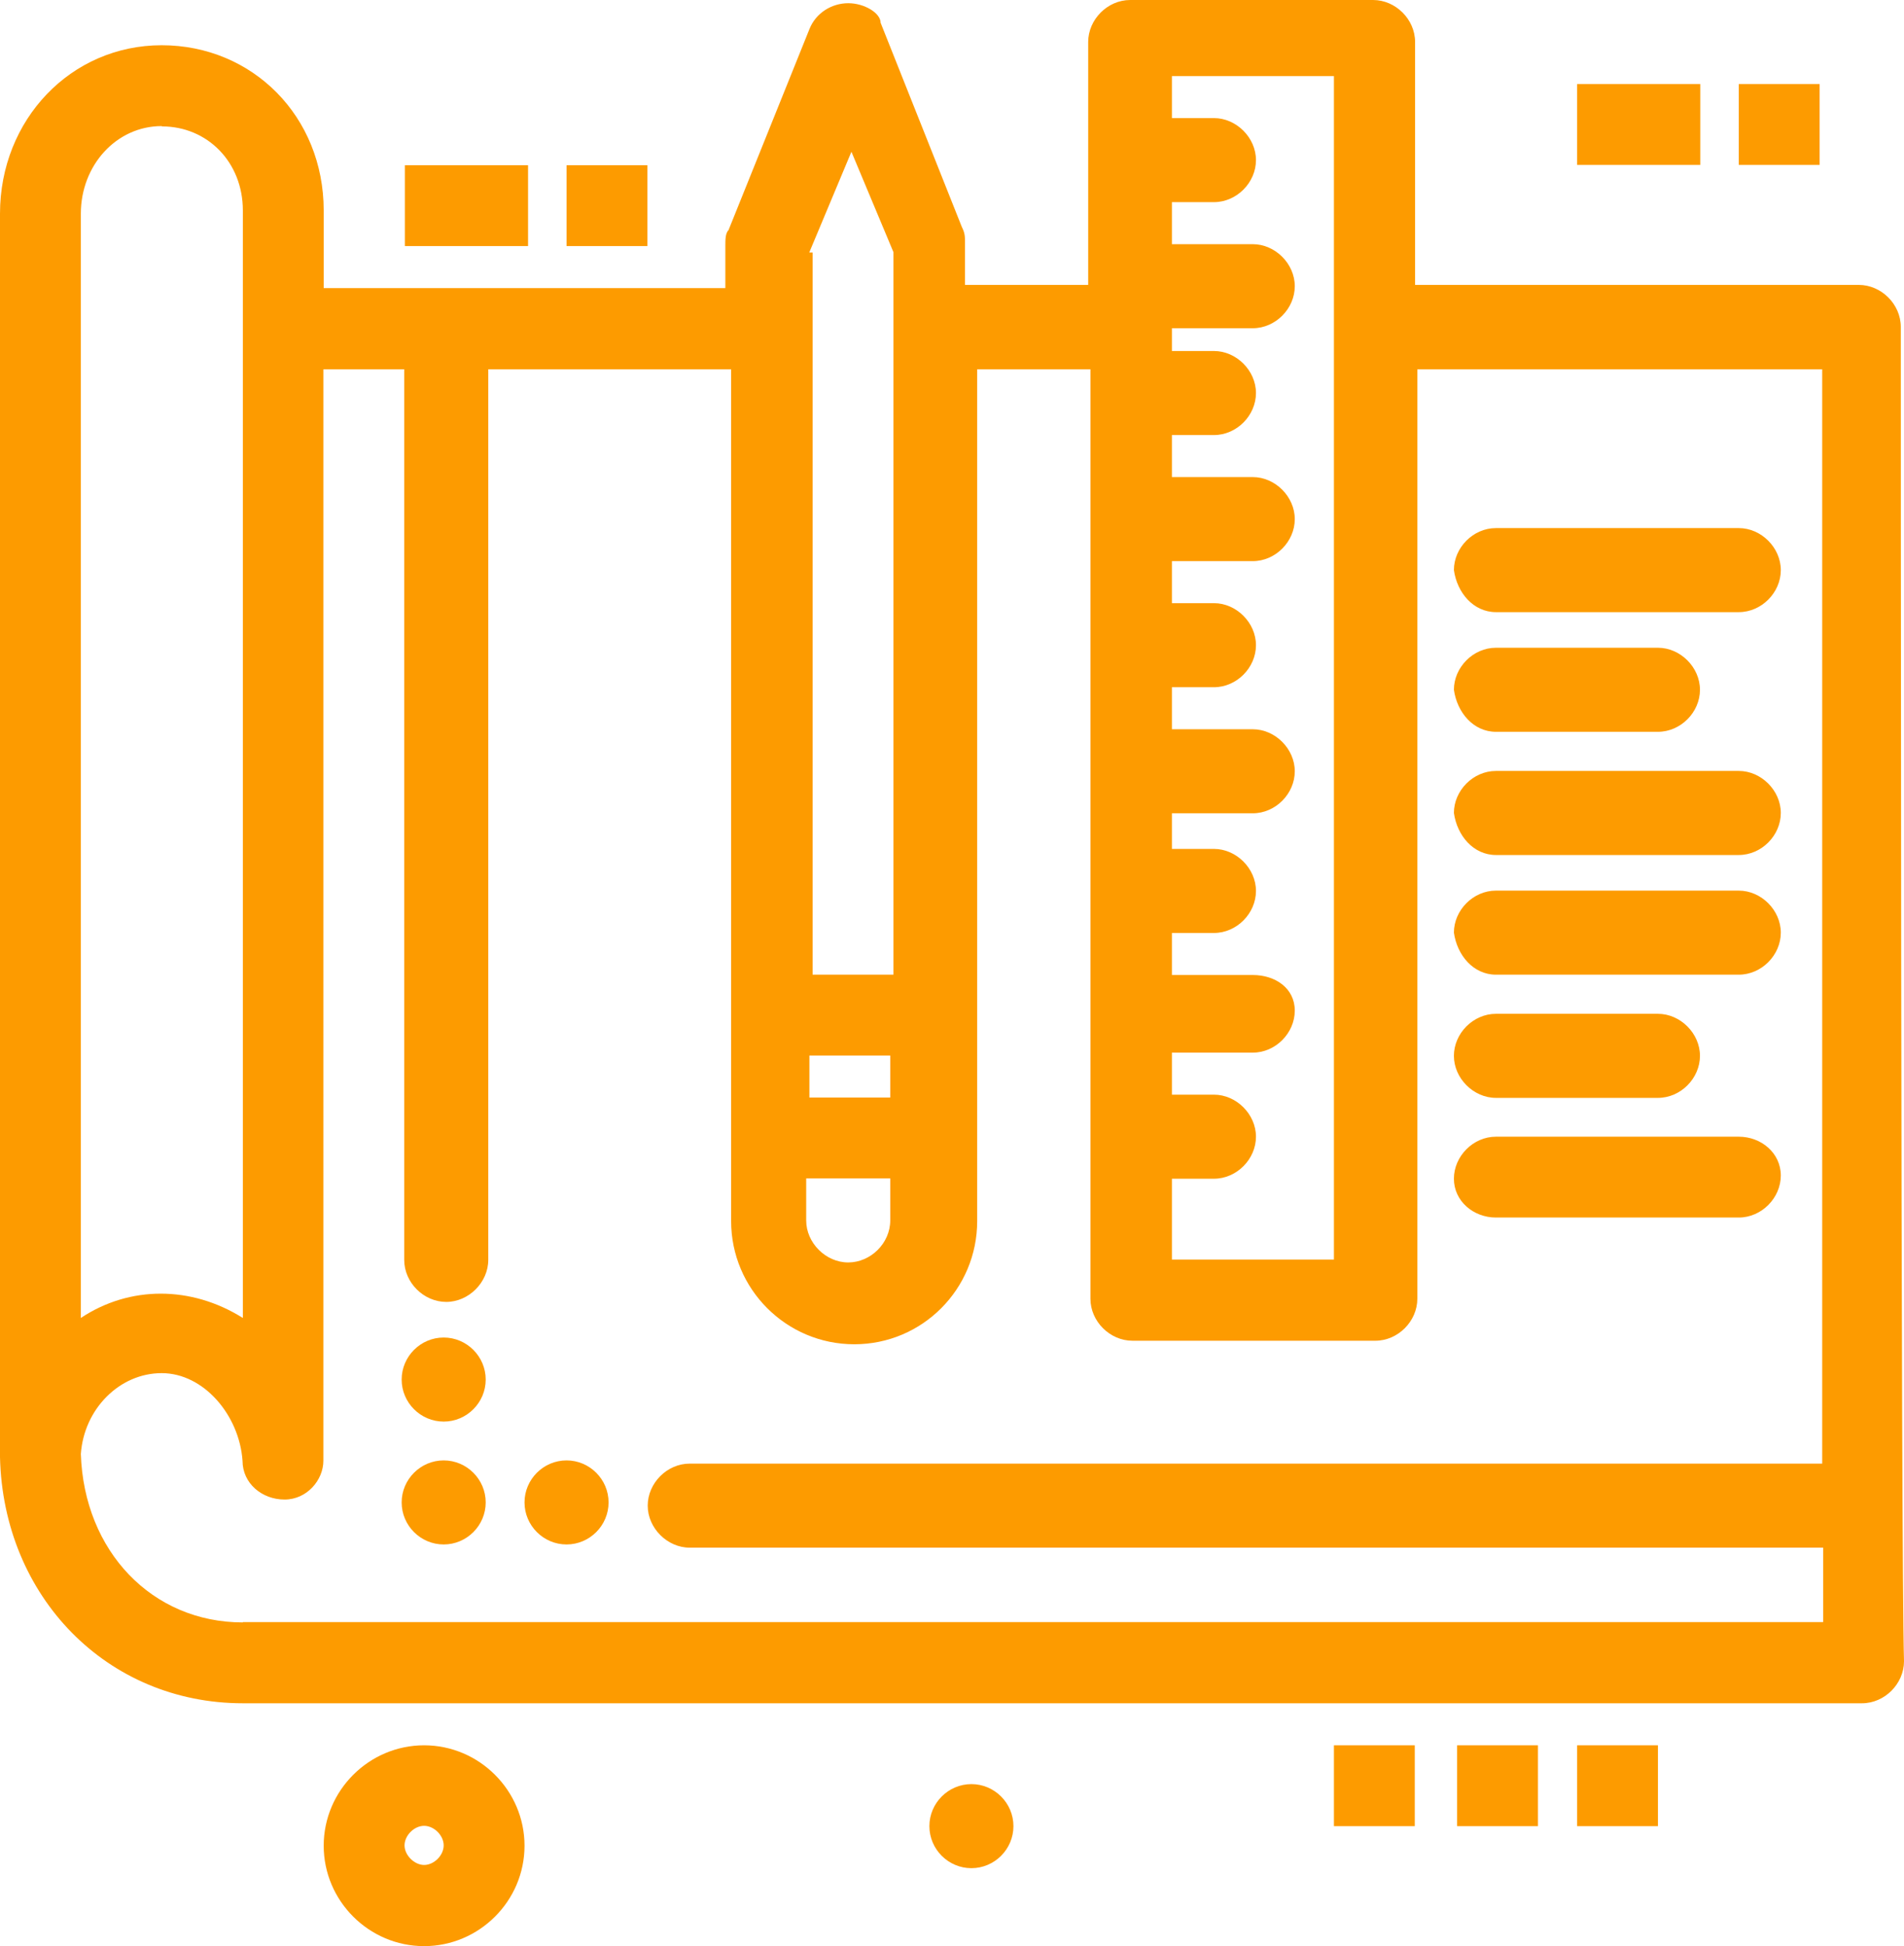 <?xml version="1.0" encoding="UTF-8"?>
<svg xmlns="http://www.w3.org/2000/svg" id="Layer_2" data-name="Layer 2" viewBox="0 0 59.35 60.66">
  <defs>
    <style>
      .cls-1 {
        fill: #fd9b00;
      }
    </style>
  </defs>
  <g id="_1" data-name="1">
    <g id="_245_Architect_Design_Education_Ruler_Tools" data-name="245, Architect, Design, Education, Ruler, Tools">
      <g>
        <rect class="cls-1" x="41.58" y="54.4" width="2.52" height="2.52"></rect>
        <rect class="cls-1" x="45.42" y="54.4" width="2.52" height="2.52"></rect>
        <rect class="cls-1" x="54.2" y="2.62" width="2.52" height="2.52"></rect>
        <rect class="cls-1" x="49.16" y="2.62" width="3.84" height="2.52"></rect>
        <rect class="cls-1" x="17.66" y="5.15" width="2.52" height="2.52"></rect>
        <rect class="cls-1" x="12.62" y="5.15" width="3.84" height="2.52"></rect>
        <rect class="cls-1" x="49.16" y="54.4" width="2.52" height="2.52"></rect>
        <path class="cls-1" d="M17.66,45.52c.72,0,1.31,.59,1.31,1.31s-.59,1.31-1.31,1.31-1.31-.59-1.31-1.31,.59-1.31,1.31-1.31Z"></path>
        <path class="cls-1" d="M30.28,55.61c.72,0,1.31,.59,1.31,1.31s-.59,1.31-1.31,1.31-1.31-.59-1.31-1.31,.59-1.31,1.31-1.31Z"></path>
        <path class="cls-1" d="M13.83,45.52c.72,0,1.31,.59,1.31,1.31s-.59,1.31-1.31,1.31-1.31-.59-1.31-1.31,.59-1.31,1.31-1.31Z"></path>
        <path class="cls-1" d="M13.83,41.69c.72,0,1.31,.59,1.31,1.31s-.59,1.31-1.31,1.31-1.31-.59-1.31-1.31,.59-1.31,1.31-1.31Z"></path>
        <path class="cls-1" d="M59.25,10.19c0-.71-.61-1.31-1.31-1.31h-13.83V1.31c0-.71-.61-1.31-1.31-1.31h-7.57c-.71,0-1.31,.61-1.31,1.31v7.57h-3.84v-1.31c0-.2,0-.3-.1-.5L27.45,.71c0-.3-.5-.61-1.01-.61s-1.01,.3-1.21,.81l-2.52,6.26c-.1,.1-.1,.3-.1,.5v1.31H10.09v-2.42c0-2.93-2.22-5.15-5.05-5.15S0,3.73,0,6.66V45.42c.1,4.34,3.33,7.67,7.57,7.67H58.04c.71,0,1.31-.61,1.31-1.31-.1-3.53-.1-39.97-.1-41.58ZM41.58,2.62V39.26h-5.05v-2.52h1.31c.71,0,1.31-.61,1.31-1.31s-.61-1.31-1.31-1.31h-1.31v-1.31h2.52c.71,0,1.31-.61,1.31-1.31s-.61-1.11-1.31-1.11h-2.52v-1.31h1.31c.71,0,1.31-.61,1.31-1.31s-.61-1.31-1.31-1.31h-1.31v-1.11h2.52c.71,0,1.31-.61,1.31-1.31s-.61-1.31-1.31-1.31h-2.52v-1.31h1.31c.71,0,1.31-.61,1.31-1.31s-.61-1.31-1.31-1.31h-1.31v-1.31h2.52c.71,0,1.31-.61,1.31-1.31s-.61-1.31-1.31-1.31h-2.52v-1.31h1.31c.71,0,1.31-.61,1.31-1.31s-.61-1.31-1.31-1.31h-1.31v-.71h2.52c.71,0,1.31-.61,1.31-1.31s-.61-1.31-1.31-1.31h-2.52v-1.31h1.31c.71,0,1.31-.61,1.31-1.31s-.61-1.31-1.31-1.31h-1.31v-1.31h5.05v.3Zm-13.83,31.59h-2.52v-1.31h2.52v1.31Zm-2.52,2.52h2.52v1.31c0,.71-.61,1.31-1.31,1.31s-1.31-.61-1.31-1.31v-1.31h.1Zm0-28.87l1.31-3.13,1.31,3.13V30.38h-2.52V7.87h-.1ZM5.05,3.94c1.41,0,2.52,1.11,2.52,2.62V41.08c-1.61-1.01-3.53-1.01-5.05,0V6.66c0-1.51,1.11-2.73,2.52-2.73Zm2.52,46.63c-2.83,0-4.95-2.22-5.05-5.25,.1-1.41,1.21-2.52,2.52-2.52s2.42,1.31,2.52,2.73c0,.71,.61,1.21,1.31,1.21s1.21-.61,1.21-1.21V11.51h2.52v27.76c0,.71,.61,1.31,1.31,1.31s1.31-.61,1.31-1.31V11.51h7.57v26.55c0,2.12,1.72,3.84,3.84,3.84s3.83-1.72,3.83-3.84V11.51h3.53v28.97c0,.71,.61,1.31,1.31,1.31h7.57c.71,0,1.31-.61,1.31-1.31V11.51h12.62V45.62H21.5c-.71,0-1.31,.61-1.31,1.31s.61,1.31,1.31,1.31H56.83v2.32H7.57Z"></path>
        <path class="cls-1" d="M13.22,54.4c-1.72,0-3.13,1.41-3.13,3.13s1.41,3.13,3.13,3.13,3.13-1.41,3.13-3.13-1.41-3.13-3.13-3.13Zm0,3.73c-.3,0-.61-.3-.61-.61s.3-.61,.61-.61,.61,.3,.61,.61-.3,.61-.61,.61Z"></path>
        <path class="cls-1" d="M46.63,37.95h7.57c.71,0,1.31-.61,1.31-1.31s-.61-1.21-1.31-1.21h-7.57c-.71,0-1.31,.61-1.31,1.31s.61,1.21,1.31,1.21Z"></path>
        <path class="cls-1" d="M46.63,34.22h5.05c.71,0,1.31-.61,1.31-1.31s-.61-1.31-1.31-1.31h-5.05c-.71,0-1.31,.61-1.31,1.31s.61,1.31,1.31,1.31Z"></path>
        <path class="cls-1" d="M46.63,30.38h7.57c.71,0,1.31-.61,1.31-1.31s-.61-1.31-1.31-1.31h-7.57c-.71,0-1.31,.61-1.31,1.31,.1,.71,.61,1.31,1.31,1.31Z"></path>
        <path class="cls-1" d="M46.63,26.65h7.57c.71,0,1.31-.61,1.31-1.31s-.61-1.31-1.31-1.31h-7.57c-.71,0-1.31,.61-1.31,1.31,.1,.71,.61,1.31,1.31,1.31Z"></path>
        <path class="cls-1" d="M46.63,22.81h5.05c.71,0,1.31-.61,1.31-1.31s-.61-1.31-1.31-1.31h-5.05c-.71,0-1.31,.61-1.31,1.31,.1,.71,.61,1.31,1.31,1.31Z"></path>
        <path class="cls-1" d="M46.63,19.08h7.57c.71,0,1.31-.61,1.31-1.31s-.61-1.31-1.31-1.31h-7.57c-.71,0-1.31,.61-1.31,1.31,.1,.71,.61,1.31,1.31,1.31Z"></path>
      </g>
    </g>
  </g>
</svg>
